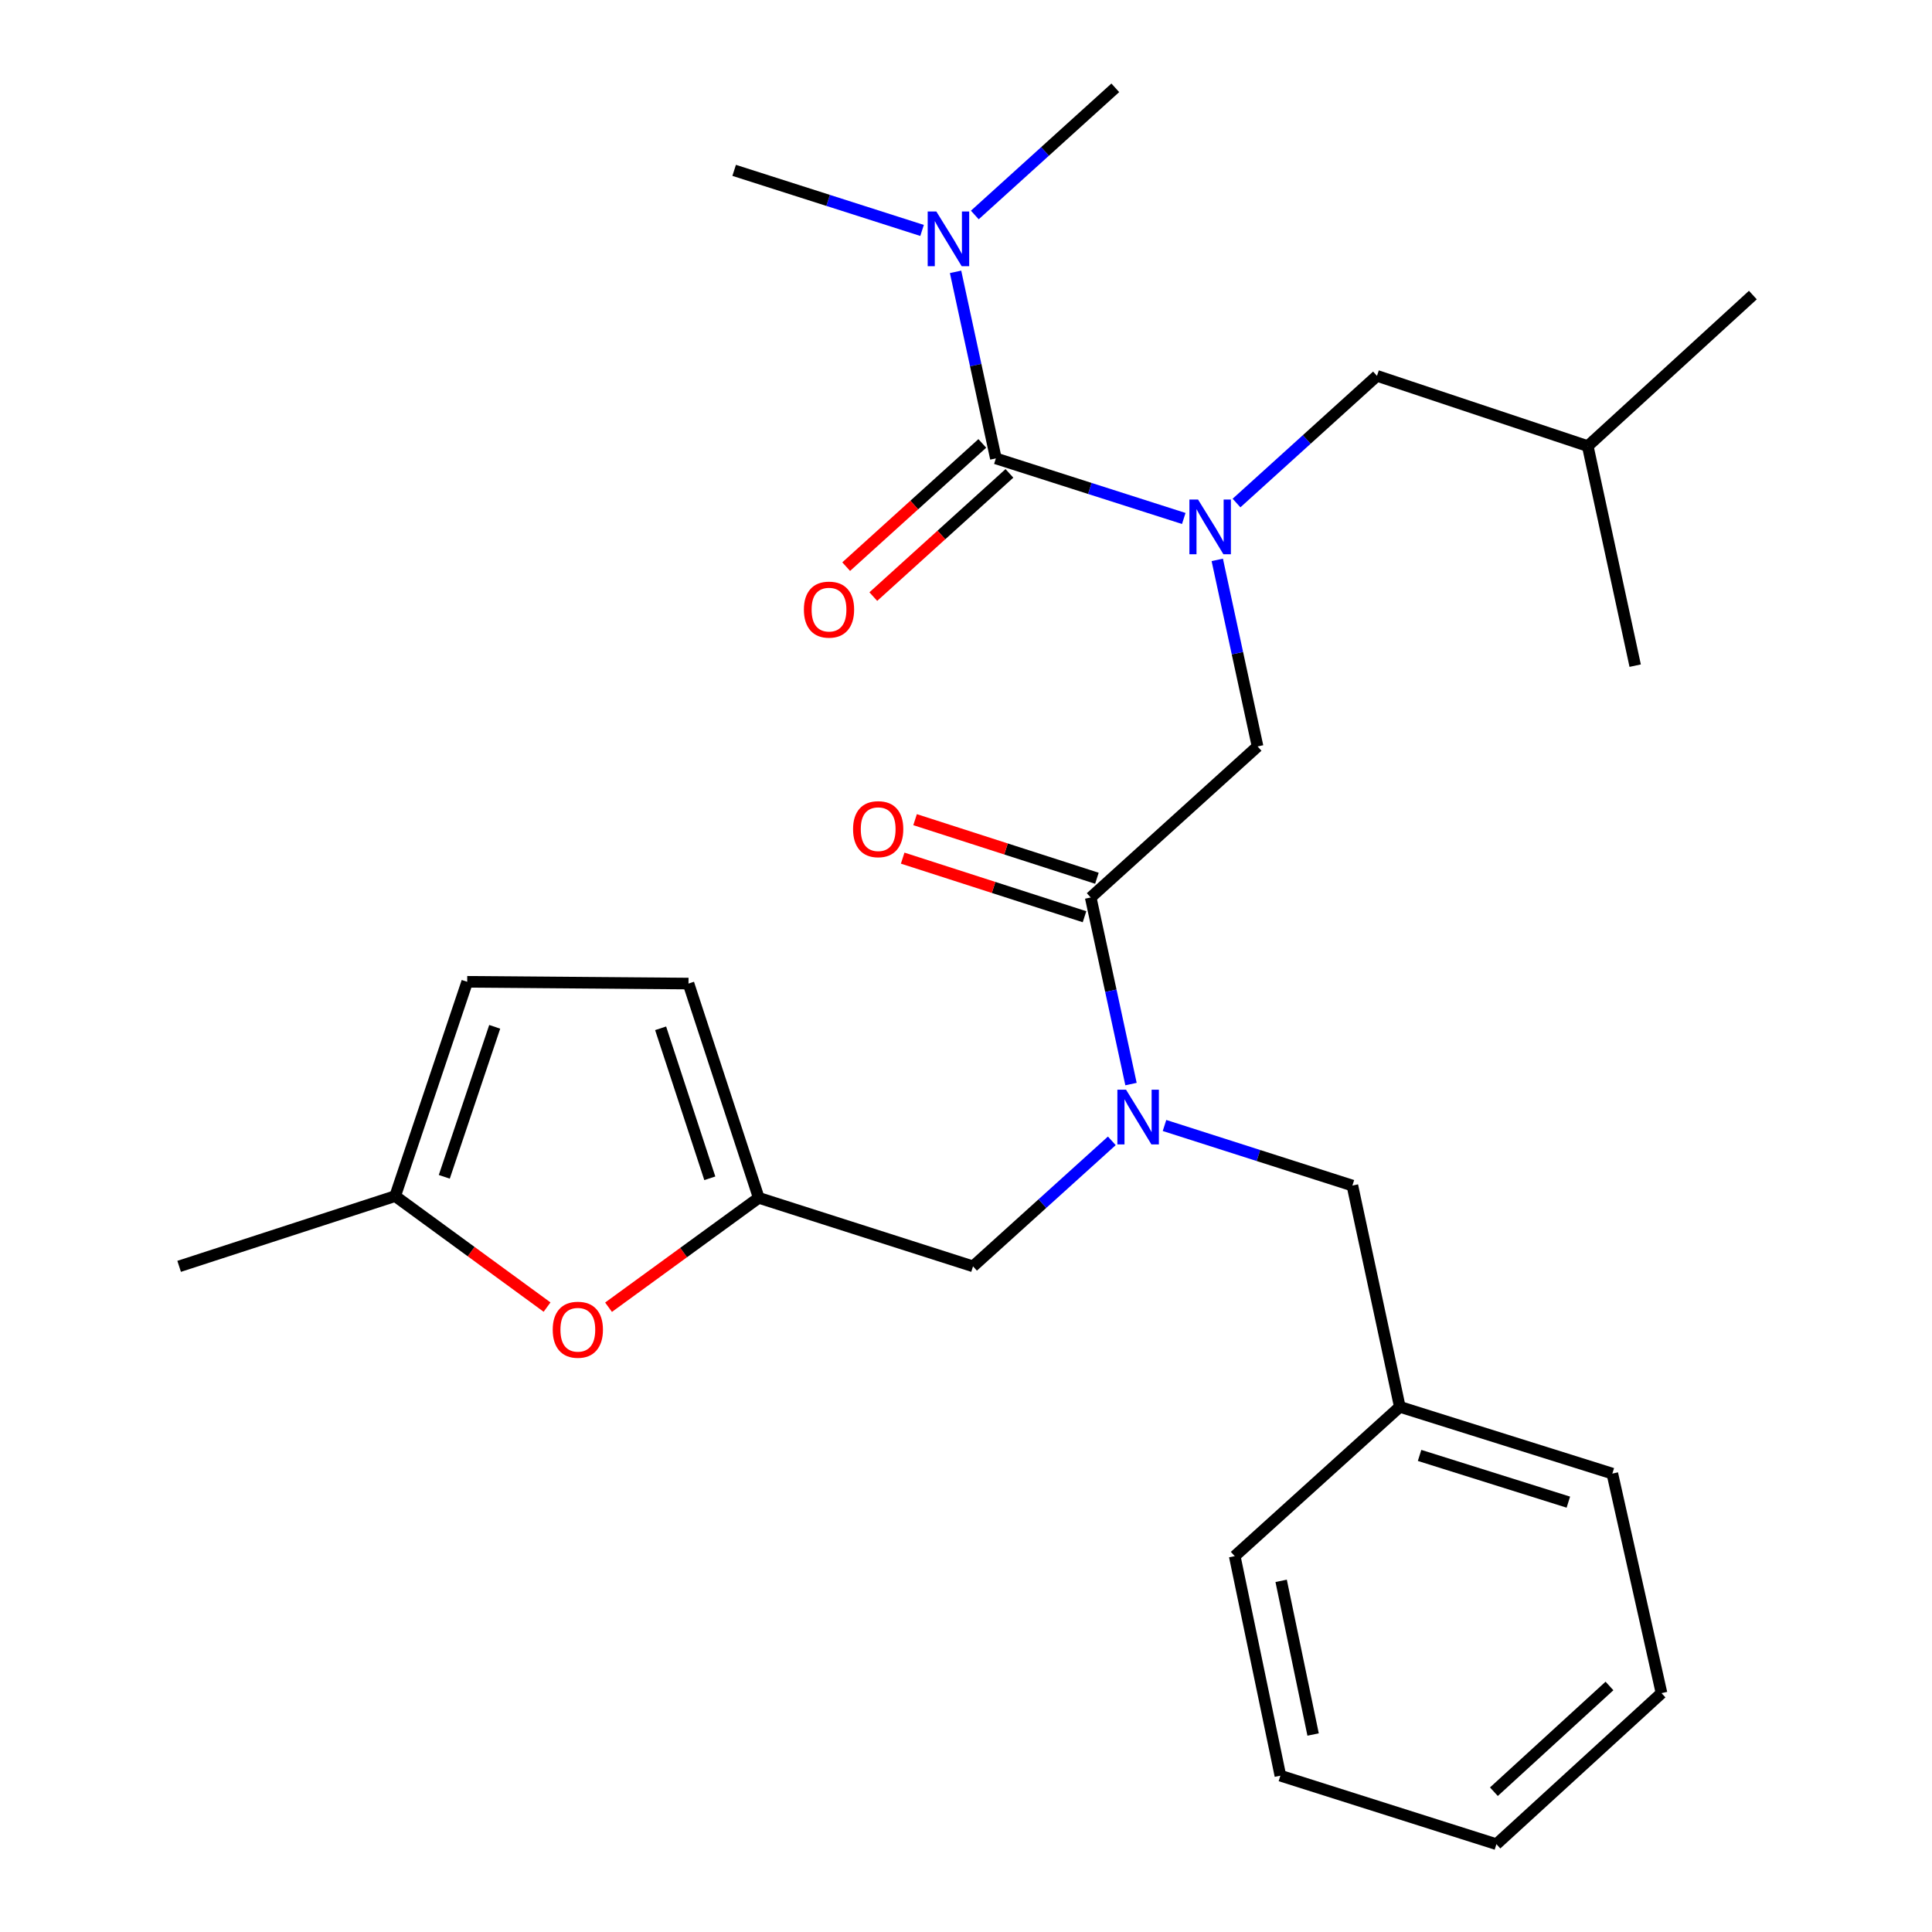 <?xml version='1.0' encoding='iso-8859-1'?>
<svg version='1.1' baseProfile='full'
              xmlns='http://www.w3.org/2000/svg'
                      xmlns:rdkit='http://www.rdkit.org/xml'
                      xmlns:xlink='http://www.w3.org/1999/xlink'
                  xml:space='preserve'
width='1000px' height='1000px' viewBox='0 0 1000 1000'>
<!-- END OF HEADER -->
<rect style='opacity:1.0;fill:#FFFFFF;stroke:none' width='1000' height='1000' x='0' y='0'> </rect>
<path class='bond-0' d='M 504.564,111.278 L 540.92,78.366' style='fill:none;fill-rule:evenodd;stroke:#0000FF;stroke-width:6px;stroke-linecap:butt;stroke-linejoin:miter;stroke-opacity:1' />
<path class='bond-0' d='M 540.92,78.366 L 577.276,45.455' style='fill:none;fill-rule:evenodd;stroke:#000000;stroke-width:6px;stroke-linecap:butt;stroke-linejoin:miter;stroke-opacity:1' />
<path class='bond-1' d='M 477.26,119.273 L 428.63,103.725' style='fill:none;fill-rule:evenodd;stroke:#0000FF;stroke-width:6px;stroke-linecap:butt;stroke-linejoin:miter;stroke-opacity:1' />
<path class='bond-1' d='M 428.63,103.725 L 380,88.178' style='fill:none;fill-rule:evenodd;stroke:#000000;stroke-width:6px;stroke-linecap:butt;stroke-linejoin:miter;stroke-opacity:1' />
<path class='bond-2' d='M 494.598,140.704 L 505.028,188.986' style='fill:none;fill-rule:evenodd;stroke:#0000FF;stroke-width:6px;stroke-linecap:butt;stroke-linejoin:miter;stroke-opacity:1' />
<path class='bond-2' d='M 505.028,188.986 L 515.458,237.268' style='fill:none;fill-rule:evenodd;stroke:#000000;stroke-width:6px;stroke-linecap:butt;stroke-linejoin:miter;stroke-opacity:1' />
<path class='bond-3' d='M 564.55,464.541 L 574.98,512.828' style='fill:none;fill-rule:evenodd;stroke:#000000;stroke-width:6px;stroke-linecap:butt;stroke-linejoin:miter;stroke-opacity:1' />
<path class='bond-3' d='M 574.98,512.828 L 585.41,561.116' style='fill:none;fill-rule:evenodd;stroke:#0000FF;stroke-width:6px;stroke-linecap:butt;stroke-linejoin:miter;stroke-opacity:1' />
<path class='bond-4' d='M 564.55,464.541 L 650.915,386.358' style='fill:none;fill-rule:evenodd;stroke:#000000;stroke-width:6px;stroke-linecap:butt;stroke-linejoin:miter;stroke-opacity:1' />
<path class='bond-5' d='M 567.758,454.585 L 520.701,439.421' style='fill:none;fill-rule:evenodd;stroke:#000000;stroke-width:6px;stroke-linecap:butt;stroke-linejoin:miter;stroke-opacity:1' />
<path class='bond-5' d='M 520.701,439.421 L 473.643,424.257' style='fill:none;fill-rule:evenodd;stroke:#FF0000;stroke-width:6px;stroke-linecap:butt;stroke-linejoin:miter;stroke-opacity:1' />
<path class='bond-5' d='M 561.342,474.496 L 514.284,459.333' style='fill:none;fill-rule:evenodd;stroke:#000000;stroke-width:6px;stroke-linecap:butt;stroke-linejoin:miter;stroke-opacity:1' />
<path class='bond-5' d='M 514.284,459.333 L 467.227,444.169' style='fill:none;fill-rule:evenodd;stroke:#FF0000;stroke-width:6px;stroke-linecap:butt;stroke-linejoin:miter;stroke-opacity:1' />
<path class='bond-6' d='M 650.915,386.358 L 640.485,338.076' style='fill:none;fill-rule:evenodd;stroke:#000000;stroke-width:6px;stroke-linecap:butt;stroke-linejoin:miter;stroke-opacity:1' />
<path class='bond-6' d='M 640.485,338.076 L 630.055,289.794' style='fill:none;fill-rule:evenodd;stroke:#0000FF;stroke-width:6px;stroke-linecap:butt;stroke-linejoin:miter;stroke-opacity:1' />
<path class='bond-7' d='M 612.717,268.363 L 564.088,252.815' style='fill:none;fill-rule:evenodd;stroke:#0000FF;stroke-width:6px;stroke-linecap:butt;stroke-linejoin:miter;stroke-opacity:1' />
<path class='bond-7' d='M 564.088,252.815 L 515.458,237.268' style='fill:none;fill-rule:evenodd;stroke:#000000;stroke-width:6px;stroke-linecap:butt;stroke-linejoin:miter;stroke-opacity:1' />
<path class='bond-8' d='M 640.021,260.367 L 676.371,227.456' style='fill:none;fill-rule:evenodd;stroke:#0000FF;stroke-width:6px;stroke-linecap:butt;stroke-linejoin:miter;stroke-opacity:1' />
<path class='bond-8' d='M 676.371,227.456 L 712.722,194.545' style='fill:none;fill-rule:evenodd;stroke:#000000;stroke-width:6px;stroke-linecap:butt;stroke-linejoin:miter;stroke-opacity:1' />
<path class='bond-9' d='M 508.438,229.513 L 473.211,261.402' style='fill:none;fill-rule:evenodd;stroke:#000000;stroke-width:6px;stroke-linecap:butt;stroke-linejoin:miter;stroke-opacity:1' />
<path class='bond-9' d='M 473.211,261.402 L 437.985,293.291' style='fill:none;fill-rule:evenodd;stroke:#FF0000;stroke-width:6px;stroke-linecap:butt;stroke-linejoin:miter;stroke-opacity:1' />
<path class='bond-9' d='M 522.477,245.022 L 487.251,276.911' style='fill:none;fill-rule:evenodd;stroke:#000000;stroke-width:6px;stroke-linecap:butt;stroke-linejoin:miter;stroke-opacity:1' />
<path class='bond-9' d='M 487.251,276.911 L 452.025,308.8' style='fill:none;fill-rule:evenodd;stroke:#FF0000;stroke-width:6px;stroke-linecap:butt;stroke-linejoin:miter;stroke-opacity:1' />
<path class='bond-10' d='M 712.722,194.545 L 821.82,230.91' style='fill:none;fill-rule:evenodd;stroke:#000000;stroke-width:6px;stroke-linecap:butt;stroke-linejoin:miter;stroke-opacity:1' />
<path class='bond-11' d='M 503.638,655.459 L 392.727,620' style='fill:none;fill-rule:evenodd;stroke:#000000;stroke-width:6px;stroke-linecap:butt;stroke-linejoin:miter;stroke-opacity:1' />
<path class='bond-12' d='M 503.638,655.459 L 539.557,622.979' style='fill:none;fill-rule:evenodd;stroke:#000000;stroke-width:6px;stroke-linecap:butt;stroke-linejoin:miter;stroke-opacity:1' />
<path class='bond-12' d='M 539.557,622.979 L 575.476,590.499' style='fill:none;fill-rule:evenodd;stroke:#0000FF;stroke-width:6px;stroke-linecap:butt;stroke-linejoin:miter;stroke-opacity:1' />
<path class='bond-13' d='M 602.747,582.548 L 651.371,598.095' style='fill:none;fill-rule:evenodd;stroke:#0000FF;stroke-width:6px;stroke-linecap:butt;stroke-linejoin:miter;stroke-opacity:1' />
<path class='bond-13' d='M 651.371,598.095 L 699.995,613.642' style='fill:none;fill-rule:evenodd;stroke:#000000;stroke-width:6px;stroke-linecap:butt;stroke-linejoin:miter;stroke-opacity:1' />
<path class='bond-14' d='M 821.82,230.91 L 846.366,344.541' style='fill:none;fill-rule:evenodd;stroke:#000000;stroke-width:6px;stroke-linecap:butt;stroke-linejoin:miter;stroke-opacity:1' />
<path class='bond-15' d='M 821.82,230.91 L 907.278,152.728' style='fill:none;fill-rule:evenodd;stroke:#000000;stroke-width:6px;stroke-linecap:butt;stroke-linejoin:miter;stroke-opacity:1' />
<path class='bond-16' d='M 283.159,676.547 L 243.849,647.82' style='fill:none;fill-rule:evenodd;stroke:#FF0000;stroke-width:6px;stroke-linecap:butt;stroke-linejoin:miter;stroke-opacity:1' />
<path class='bond-16' d='M 243.849,647.82 L 204.54,619.093' style='fill:none;fill-rule:evenodd;stroke:#000000;stroke-width:6px;stroke-linecap:butt;stroke-linejoin:miter;stroke-opacity:1' />
<path class='bond-17' d='M 314.982,676.612 L 353.855,648.306' style='fill:none;fill-rule:evenodd;stroke:#FF0000;stroke-width:6px;stroke-linecap:butt;stroke-linejoin:miter;stroke-opacity:1' />
<path class='bond-17' d='M 353.855,648.306 L 392.727,620' style='fill:none;fill-rule:evenodd;stroke:#000000;stroke-width:6px;stroke-linecap:butt;stroke-linejoin:miter;stroke-opacity:1' />
<path class='bond-18' d='M 204.54,619.093 L 241.824,508.182' style='fill:none;fill-rule:evenodd;stroke:#000000;stroke-width:6px;stroke-linecap:butt;stroke-linejoin:miter;stroke-opacity:1' />
<path class='bond-18' d='M 229.962,609.122 L 256.061,531.485' style='fill:none;fill-rule:evenodd;stroke:#000000;stroke-width:6px;stroke-linecap:butt;stroke-linejoin:miter;stroke-opacity:1' />
<path class='bond-19' d='M 204.54,619.093 L 92.722,655.459' style='fill:none;fill-rule:evenodd;stroke:#000000;stroke-width:6px;stroke-linecap:butt;stroke-linejoin:miter;stroke-opacity:1' />
<path class='bond-20' d='M 241.824,508.182 L 356.361,509.089' style='fill:none;fill-rule:evenodd;stroke:#000000;stroke-width:6px;stroke-linecap:butt;stroke-linejoin:miter;stroke-opacity:1' />
<path class='bond-21' d='M 356.361,509.089 L 392.727,620' style='fill:none;fill-rule:evenodd;stroke:#000000;stroke-width:6px;stroke-linecap:butt;stroke-linejoin:miter;stroke-opacity:1' />
<path class='bond-21' d='M 341.937,532.243 L 367.393,609.881' style='fill:none;fill-rule:evenodd;stroke:#000000;stroke-width:6px;stroke-linecap:butt;stroke-linejoin:miter;stroke-opacity:1' />
<path class='bond-22' d='M 724.542,728.179 L 699.995,613.642' style='fill:none;fill-rule:evenodd;stroke:#000000;stroke-width:6px;stroke-linecap:butt;stroke-linejoin:miter;stroke-opacity:1' />
<path class='bond-23' d='M 724.542,728.179 L 834.546,762.732' style='fill:none;fill-rule:evenodd;stroke:#000000;stroke-width:6px;stroke-linecap:butt;stroke-linejoin:miter;stroke-opacity:1' />
<path class='bond-23' d='M 734.773,753.321 L 811.776,777.508' style='fill:none;fill-rule:evenodd;stroke:#000000;stroke-width:6px;stroke-linecap:butt;stroke-linejoin:miter;stroke-opacity:1' />
<path class='bond-24' d='M 724.542,728.179 L 639.095,805.455' style='fill:none;fill-rule:evenodd;stroke:#000000;stroke-width:6px;stroke-linecap:butt;stroke-linejoin:miter;stroke-opacity:1' />
<path class='bond-25' d='M 834.546,762.732 L 859.999,876.363' style='fill:none;fill-rule:evenodd;stroke:#000000;stroke-width:6px;stroke-linecap:butt;stroke-linejoin:miter;stroke-opacity:1' />
<path class='bond-26' d='M 639.095,805.455 L 662.723,919.086' style='fill:none;fill-rule:evenodd;stroke:#000000;stroke-width:6px;stroke-linecap:butt;stroke-linejoin:miter;stroke-opacity:1' />
<path class='bond-26' d='M 663.121,818.241 L 679.661,897.782' style='fill:none;fill-rule:evenodd;stroke:#000000;stroke-width:6px;stroke-linecap:butt;stroke-linejoin:miter;stroke-opacity:1' />
<path class='bond-27' d='M 859.999,876.363 L 774.54,954.545' style='fill:none;fill-rule:evenodd;stroke:#000000;stroke-width:6px;stroke-linecap:butt;stroke-linejoin:miter;stroke-opacity:1' />
<path class='bond-27' d='M 833.059,872.655 L 773.238,927.383' style='fill:none;fill-rule:evenodd;stroke:#000000;stroke-width:6px;stroke-linecap:butt;stroke-linejoin:miter;stroke-opacity:1' />
<path class='bond-28' d='M 662.723,919.086 L 774.54,954.545' style='fill:none;fill-rule:evenodd;stroke:#000000;stroke-width:6px;stroke-linecap:butt;stroke-linejoin:miter;stroke-opacity:1' />
<path  class='atom-0' d='M 484.651 109.477
L 493.931 124.477
Q 494.851 125.957, 496.331 128.637
Q 497.811 131.317, 497.891 131.477
L 497.891 109.477
L 501.651 109.477
L 501.651 137.797
L 497.771 137.797
L 487.811 121.397
Q 486.651 119.477, 485.411 117.277
Q 484.211 115.077, 483.851 114.397
L 483.851 137.797
L 480.171 137.797
L 480.171 109.477
L 484.651 109.477
' fill='#0000FF'/>
<path  class='atom-3' d='M 441.545 429.173
Q 441.545 422.373, 444.905 418.573
Q 448.265 414.773, 454.545 414.773
Q 460.825 414.773, 464.185 418.573
Q 467.545 422.373, 467.545 429.173
Q 467.545 436.053, 464.145 439.973
Q 460.745 443.853, 454.545 443.853
Q 448.305 443.853, 444.905 439.973
Q 441.545 436.093, 441.545 429.173
M 454.545 440.653
Q 458.865 440.653, 461.185 437.773
Q 463.545 434.853, 463.545 429.173
Q 463.545 423.613, 461.185 420.813
Q 458.865 417.973, 454.545 417.973
Q 450.225 417.973, 447.865 420.773
Q 445.545 423.573, 445.545 429.173
Q 445.545 434.893, 447.865 437.773
Q 450.225 440.653, 454.545 440.653
' fill='#FF0000'/>
<path  class='atom-4' d='M 620.109 258.567
L 629.389 273.567
Q 630.309 275.047, 631.789 277.727
Q 633.269 280.407, 633.349 280.567
L 633.349 258.567
L 637.109 258.567
L 637.109 286.887
L 633.229 286.887
L 623.269 270.487
Q 622.109 268.567, 620.869 266.367
Q 619.669 264.167, 619.309 263.487
L 619.309 286.887
L 615.629 286.887
L 615.629 258.567
L 620.109 258.567
' fill='#0000FF'/>
<path  class='atom-6' d='M 416.093 315.531
Q 416.093 308.731, 419.453 304.931
Q 422.813 301.131, 429.093 301.131
Q 435.373 301.131, 438.733 304.931
Q 442.093 308.731, 442.093 315.531
Q 442.093 322.411, 438.693 326.331
Q 435.293 330.211, 429.093 330.211
Q 422.853 330.211, 419.453 326.331
Q 416.093 322.451, 416.093 315.531
M 429.093 327.011
Q 433.413 327.011, 435.733 324.131
Q 438.093 321.211, 438.093 315.531
Q 438.093 309.971, 435.733 307.171
Q 433.413 304.331, 429.093 304.331
Q 424.773 304.331, 422.413 307.131
Q 420.093 309.931, 420.093 315.531
Q 420.093 321.251, 422.413 324.131
Q 424.773 327.011, 429.093 327.011
' fill='#FF0000'/>
<path  class='atom-11' d='M 582.836 564.023
L 592.116 579.023
Q 593.036 580.503, 594.516 583.183
Q 595.996 585.863, 596.076 586.023
L 596.076 564.023
L 599.836 564.023
L 599.836 592.343
L 595.956 592.343
L 585.996 575.943
Q 584.836 574.023, 583.596 571.823
Q 582.396 569.623, 582.036 568.943
L 582.036 592.343
L 578.356 592.343
L 578.356 564.023
L 582.836 564.023
' fill='#0000FF'/>
<path  class='atom-14' d='M 286.086 688.267
Q 286.086 681.467, 289.446 677.667
Q 292.806 673.867, 299.086 673.867
Q 305.366 673.867, 308.726 677.667
Q 312.086 681.467, 312.086 688.267
Q 312.086 695.147, 308.686 699.067
Q 305.286 702.947, 299.086 702.947
Q 292.846 702.947, 289.446 699.067
Q 286.086 695.187, 286.086 688.267
M 299.086 699.747
Q 303.406 699.747, 305.726 696.867
Q 308.086 693.947, 308.086 688.267
Q 308.086 682.707, 305.726 679.907
Q 303.406 677.067, 299.086 677.067
Q 294.766 677.067, 292.406 679.867
Q 290.086 682.667, 290.086 688.267
Q 290.086 693.987, 292.406 696.867
Q 294.766 699.747, 299.086 699.747
' fill='#FF0000'/>
</svg>
